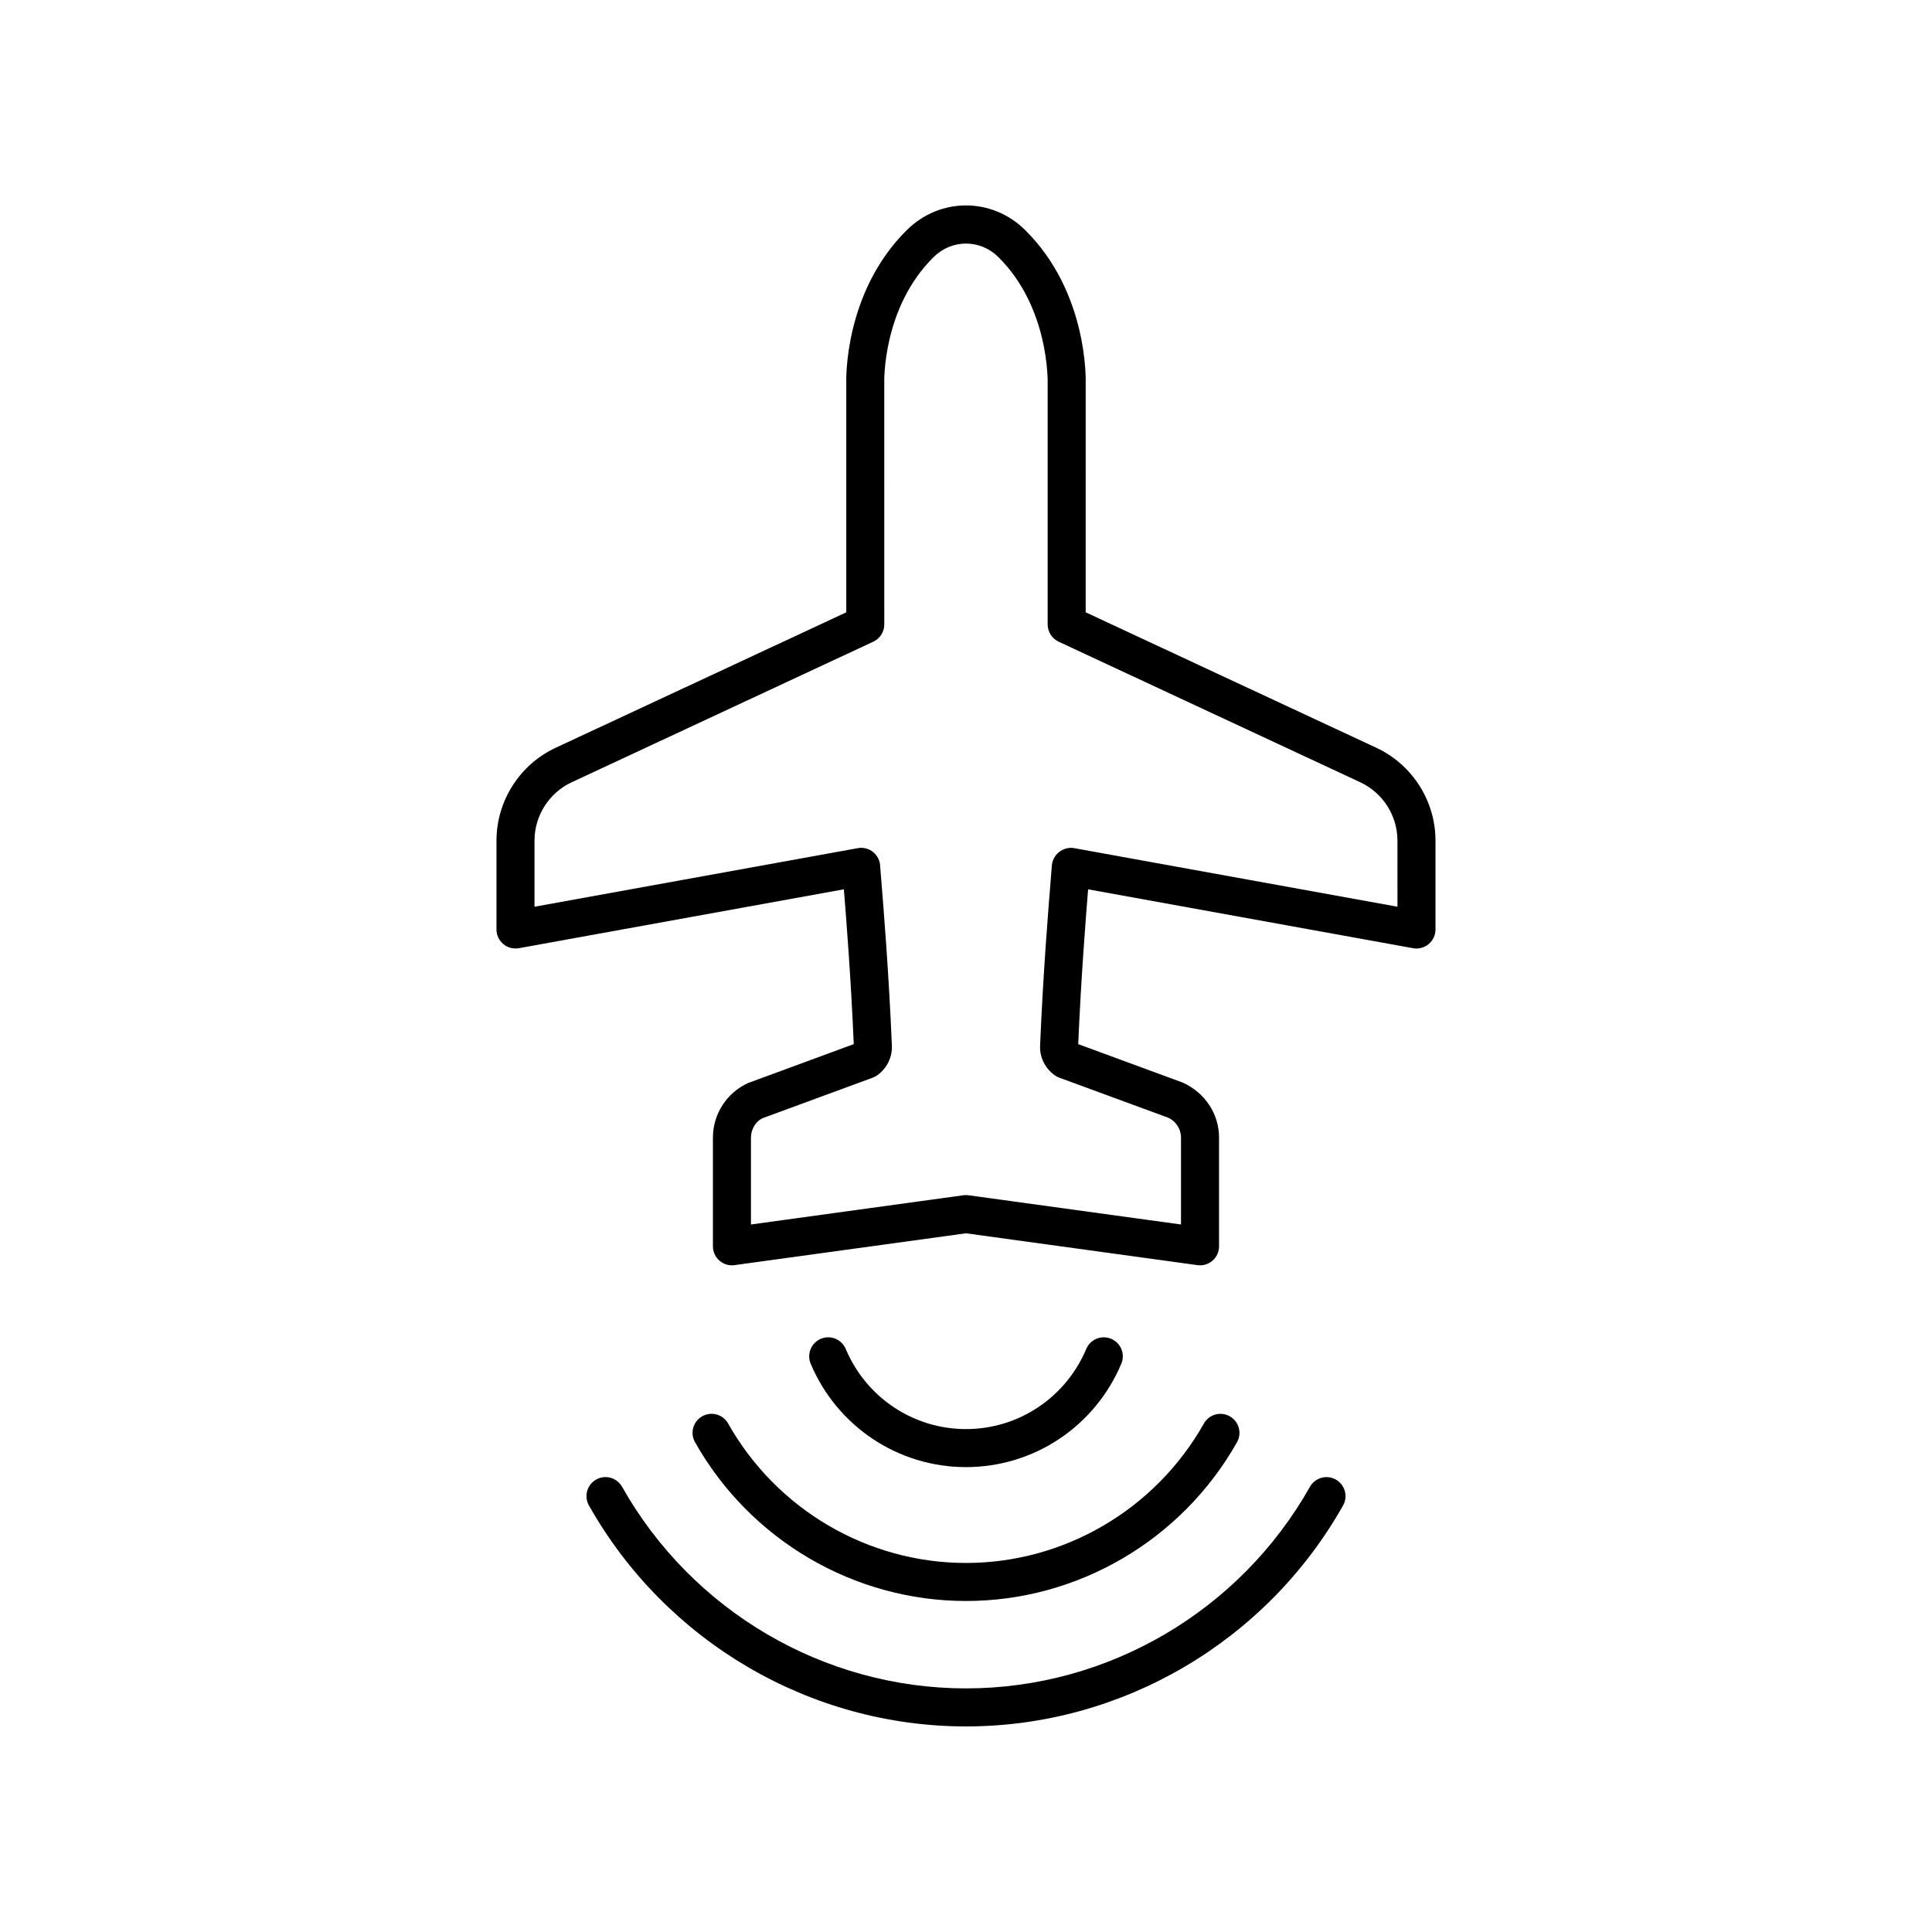 <?xml version="1.0" encoding="UTF-8"?>
<!-- The Best Svg Icon site in the world: iconSvg.co, Visit us! https://iconsvg.co -->
<svg fill="#000000" width="800px" height="800px" version="1.1" viewBox="144 144 512 512" xmlns="http://www.w3.org/2000/svg">
 <g>
  <path d="m522.61 394.19c1.145-0.957 1.812-2.375 1.812-3.867v-23.551c0-10.508-6.156-20.164-15.676-24.602l-77.023-35.898-0.004-60.375c0.039-0.988 0.719-24.371-16.074-40.957-8.777-8.668-22.516-8.668-31.293 0-16.793 16.586-16.113 39.969-16.078 40.766v60.566l-77.02 35.898c-9.523 4.434-15.68 14.094-15.68 24.602v23.551c0 1.492 0.664 2.91 1.812 3.867 1.141 0.957 2.648 1.348 4.129 1.09l86.121-15.605c0.645 7.949 1.879 23.672 2.621 41.027l-27.977 10.301c-5.676 2.562-9.348 8.242-9.348 14.469v28.809c0 1.457 0.629 2.84 1.727 3.797 1.098 0.953 2.527 1.398 4 1.191l61.34-8.434 61.336 8.438c0.23 0.031 0.461 0.047 0.688 0.047 1.211 0 2.387-0.434 3.312-1.238 1.098-0.957 1.727-2.344 1.727-3.797v-28.809c0-6.227-3.672-11.902-9.676-14.602l-27.645-10.168c0.742-17.355 1.977-33.078 2.621-41.027l86.121 15.605c1.469 0.266 2.984-0.137 4.125-1.094zm-8.266-9.898-85.672-15.523c-1.477-0.27-2.914 0.164-4.051 1.066-1.137 0.91-1.824 2.312-1.891 3.766-0.016 0.391-0.117 1.625-0.277 3.562-0.605 7.406-2.016 24.742-2.82 43.969-0.129 3.027 1.301 5.938 3.816 7.785 0.383 0.281 0.801 0.504 1.238 0.668l28.875 10.609c2.078 0.934 3.414 3.008 3.414 5.281v23.027l-56.301-7.742c-0.219-0.035-0.445-0.051-0.676-0.051s-0.457 0.016-0.688 0.047l-56.301 7.746v-23.027c0-2.273 1.34-4.348 3.086-5.144l29.207-10.742c0.438-0.164 0.855-0.387 1.238-0.668 2.519-1.848 3.945-4.762 3.816-7.777-0.801-19.23-2.215-36.57-2.82-43.977-0.156-1.938-0.262-3.172-0.277-3.438 0-1.492-0.664-2.91-1.812-3.867-1.145-0.961-2.668-1.367-4.129-1.09l-85.672 15.523v-17.52c0-6.609 3.867-12.68 9.859-15.469l79.93-37.254c1.77-0.828 2.906-2.609 2.906-4.566l-0.004-63.965c-0.004-0.195-0.586-19.906 13.094-33.41 4.801-4.746 12.32-4.746 17.121 0 13.574 13.406 13.098 33.227 13.086 33.598v63.777c0 1.957 1.137 3.738 2.906 4.566l79.934 37.254c5.988 2.789 9.855 8.859 9.855 15.469z"/>
  <path d="m336.96 521.24c-1.363-2.422-4.434-3.277-6.863-1.914-2.422 1.367-3.281 4.438-1.914 6.863 14.633 25.961 42.156 42.09 71.82 42.09 29.656 0 57.18-16.125 71.816-42.082 1.367-2.422 0.512-5.496-1.914-6.863-2.434-1.371-5.5-0.508-6.863 1.914-12.855 22.793-37.016 36.953-63.039 36.953-26.035 0-50.191-14.16-63.043-36.961z"/>
  <path d="m308.85 538.01c-1.367-2.422-4.434-3.281-6.863-1.914-2.426 1.367-3.281 4.441-1.914 6.863 20.367 36.121 58.66 58.562 99.93 58.562 41.266 0 79.551-22.438 99.922-58.555 1.367-2.422 0.512-5.496-1.914-6.863-2.434-1.371-5.5-0.508-6.863 1.914-18.586 32.953-53.512 53.426-91.145 53.426-37.637 0-72.57-20.473-91.152-53.434z"/>
  <path d="m400 532.8c17.984 0 34.141-10.754 41.16-27.398 1.078-2.562-0.121-5.519-2.688-6.602-2.559-1.082-5.519 0.117-6.602 2.684-5.438 12.898-17.949 21.238-31.871 21.238s-26.434-8.336-31.871-21.238c-1.082-2.566-4.043-3.766-6.602-2.684-2.562 1.082-3.766 4.035-2.688 6.602 7.019 16.641 23.176 27.398 41.16 27.398z"/>
 </g>
</svg>